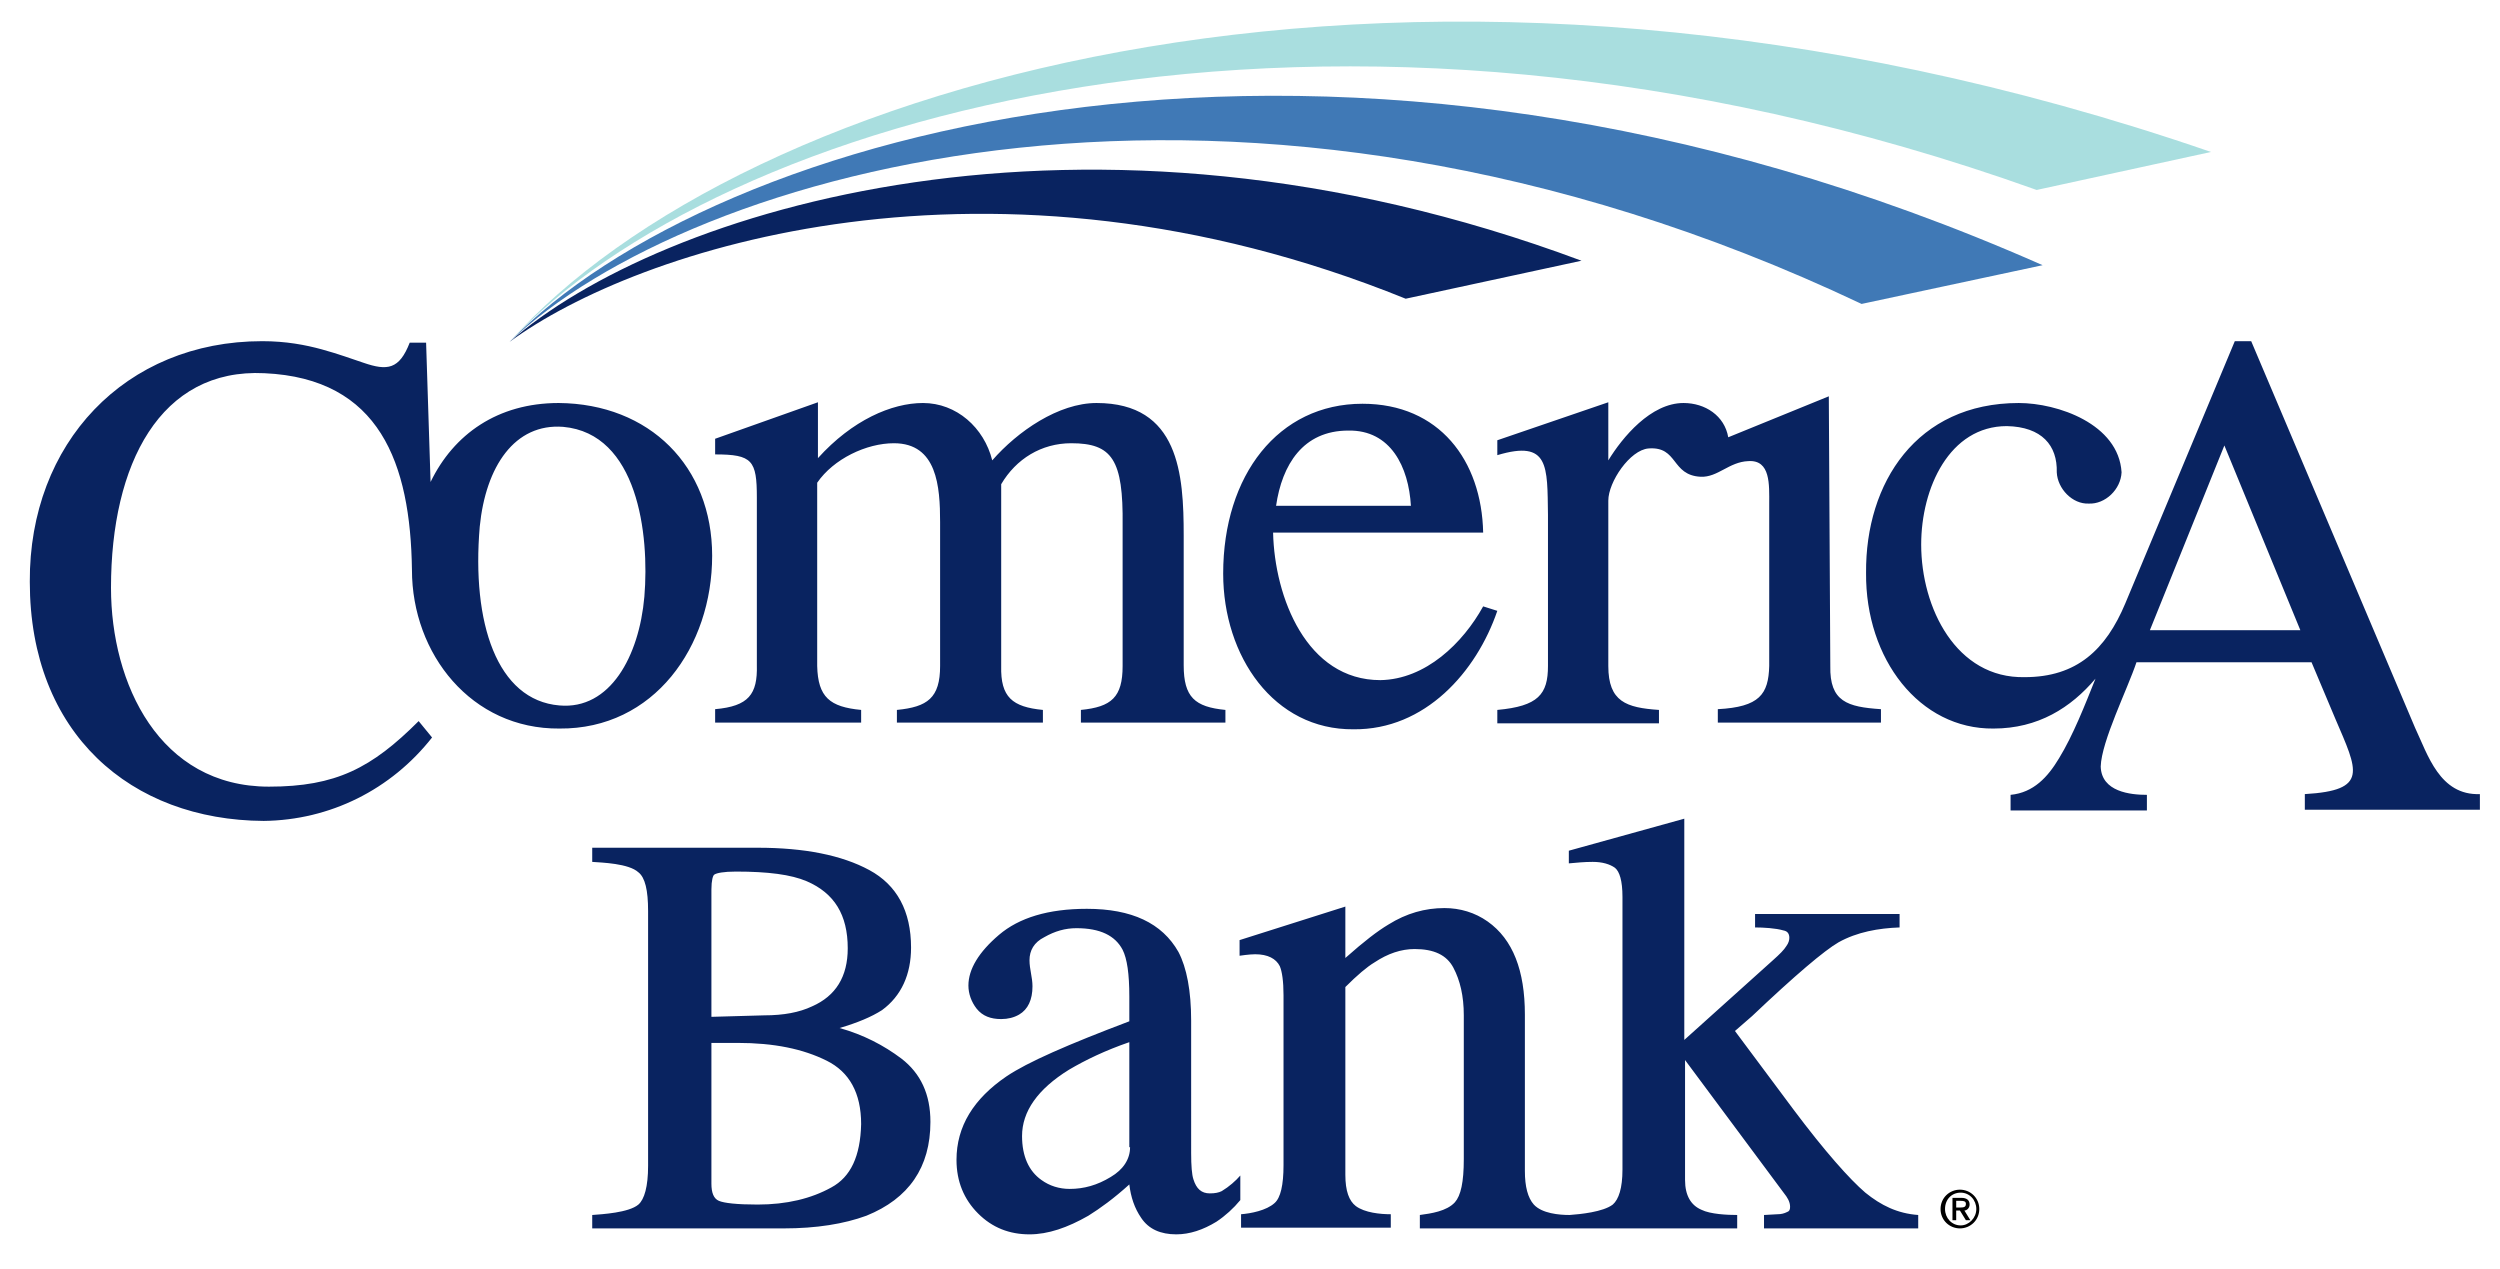 <?xml version="1.0" encoding="utf-8"?>
<!-- Generator: Adobe Illustrator 27.9.0, SVG Export Plug-In . SVG Version: 6.00 Build 0)  -->
<svg version="1.1" xmlns="http://www.w3.org/2000/svg" xmlns:xlink="http://www.w3.org/1999/xlink" x="0px" y="0px"
	 viewBox="0 0 335.6 170.3" style="enable-background:new 0 0 335.6 170.3;" xml:space="preserve">
<style type="text/css">
	.st0{fill:#092360;}
	.st1{fill:#4079B6;}
	.st2{fill:#A9DEDF;}
	.st3{fill:none;}
</style>
<g id="background">
</g>
<g id="artwork_DO_NOT_ALTER">
	<g>
		<g>
			<path class="st0" d="M68.4,45.9c17-12.5,64.5-28.4,120.3-5.8l23.6-5.1C145.3,10,88.4,28.3,68.4,45.9z"/>
		</g>
		<g>
			<path class="st1" d="M68.4,45.9c24.2-23,97.7-44.8,181.5-5.1l24.3-5.2C178.7-6.6,95.7,17.7,68.4,45.9z"/>
		</g>
		<g>
			<path class="st2" d="M68.4,45.9c27.8-29.8,109.1-54.7,205-20.4l23.4-5.1C189.8-16.5,99.3,11.2,68.4,45.9z"/>
		</g>
		<g>
			<path class="st0" d="M164.5,95.3v1.7h-19.4v-1.7c4.1-0.4,5.6-1.7,5.6-5.9V70.5c0.1-8.8-1.4-11-6.9-11c-4,0-7.4,2.1-9.4,5.5v24.4
				c-0.1,4.2,1.5,5.5,5.6,5.9v1.7h-19.6v-1.7c4.1-0.4,5.8-1.6,5.8-5.9l0-19.3c0-4.8-0.4-10.6-6.2-10.6c-3.7,0-8.1,2.1-10.3,5.3v24.6
				c0.1,4.2,1.7,5.5,5.9,5.9v1.7H96v-1.8c4.5-0.4,5.7-2,5.6-5.9V66.8c0-5-0.6-5.8-5.6-5.8v-2.1l13.8-4.9v7.5
				c4.6-5.1,9.9-7.4,14.1-7.4c4.5,0,8.2,3.3,9.3,7.7c3.4-3.9,8.9-7.7,14-7.7c11.1,0,11.7,9.6,11.7,17.8v17.4
				C158.9,93.6,160.4,94.9,164.5,95.3z M199.1,81.4c-2.7,4.9-7.7,9.8-13.8,9.9c-9.9,0-14.2-11.1-14.4-19.8h28.2
				c-0.2-9.7-5.9-17.3-16.2-17.3c-11.3,0-18.7,9.6-18.7,22.8c0,11.1,6.8,21,17.5,20.9c9.6,0.1,16.5-7.7,19.3-15.9L199.1,81.4z
				 M181,57.8c5.7-0.1,8.1,4.9,8.4,10.1h-18.1C172.1,62.4,174.9,57.8,181,57.8z M75,54.1c-8.2,0-14.1,4.2-17.2,10.6L57.2,46H55
				c-1.4,3.6-3,3.8-6.2,2.7c-1.5-0.5-3.4-1.2-5.6-1.8c-2.2-0.6-4.8-1.1-8-1.1C16.8,45.8,3.9,59.5,4,78.1c0,20.4,13.6,32,31.4,32.1
				c8.9-0.1,17.1-4.2,22.6-11.2l-1.8-2.2c-6.3,6.3-11.1,8.8-20.1,8.8c-14.7,0-21.2-13.8-21.2-26.7c0-16.6,6.6-29.5,20.6-28.8
				C51,50.8,55.1,62.2,55.3,76.5c0,11.3,8,21.4,19.8,21.3c12.7,0.1,20.5-11,20.5-23.2C95.6,62.6,87.2,54.2,75,54.1z M86.5,80.1
				c-0.7,8-4.6,15.2-11.4,14.6c-8.4-0.7-11.8-11.1-10.7-24c0.8-8.1,4.7-13.9,11.2-13.4C85.6,58.2,87.2,71.7,86.5,80.1z M245.7,89.4
				l-0.2-36.2L232,58.7c-0.5-2.9-3.1-4.6-6-4.6c-4.4,0-8.2,4.6-10.1,7.7V54l-14.9,5.1v2c7-2.1,6.7,1.5,6.8,8v20.3
				c0,3.8-1.3,5.4-6.8,5.9v1.8h21.7v-1.8c-4.4-0.3-6.8-1.1-6.8-5.9V67.2c0-2.5,2.9-6.8,5.4-7c4-0.3,3,3.6,7,3.8
				c2.3,0.1,3.8-2,6.4-2.1c3-0.2,2.8,3.2,2.8,5.7v21.8c-0.1,3.8-1.3,5.5-6.9,5.8v1.8h21.9v-1.8C248,94.9,245.6,94.2,245.7,89.4z
				 M324.2,97.7l-22-51.9H300l-14.7,35.2c-2.6,6.2-6.5,9.9-13.5,9.9c-9.2,0.2-13.9-9.3-13.9-17.8c0-7.6,3.8-15.9,11.5-15.9
				c4.7,0.1,6.8,2.6,6.7,6.2c0.1,2.2,2.1,4.3,4.3,4.2c2.2,0.1,4.3-1.9,4.4-4.2c-0.4-6.5-8.6-9.3-13.8-9.3
				c-13.7,0-20.6,10.7-20.5,22.8c-0.1,11.6,7.2,21,17.1,20.9c6,0,10.4-2.8,13.7-6.7c-1.4,3.5-3,7.6-4.9,10.7
				c-1.5,2.5-3.4,4.6-6.5,4.9v2.1h18.3v-2.1c-2.2,0-6.1-0.4-6.2-3.8c0.1-3.4,3.6-10.4,4.8-14h23.5l3.2,7.6c3,7,4.5,9.6-4.1,10.1v2.1
				h23.5v-2.1C327.5,106.8,325.9,101.3,324.2,97.7z M288.6,84.6l10-24.8l10.2,24.8H288.6z"/>
			<path class="st0" d="M164,159.9c-0.4,0.2-0.9,0.3-1.6,0.3c-1.1,0-1.8-0.6-2.2-1.9c-0.2-0.6-0.3-1.8-0.3-3.5V137
				c0-4-0.6-7.1-1.7-9.2c-2.2-3.9-6.3-5.8-12.3-5.8c-5.2,0-9.1,1.2-11.8,3.5c-2.7,2.3-4.1,4.6-4.1,6.8c0,1.1,0.4,2.2,1.1,3.1
				c0.8,1,1.9,1.4,3.3,1.4c0.9,0,1.7-0.2,2.4-0.6c1.2-0.7,1.8-2,1.8-3.8c0-1.2-0.4-2.3-0.4-3.5c0-1.3,0.6-2.4,2-3.1
				c1.4-0.8,2.8-1.2,4.3-1.2c3.2,0,5.2,1,6.2,2.9c0.6,1.2,0.9,3.2,0.9,6.3v3.3c-8.2,3.1-13.7,5.5-16.5,7.4c-4.4,3-6.7,6.7-6.7,11.2
				c0,2.9,1,5.3,2.9,7.2c1.9,1.9,4.2,2.8,6.9,2.8c2.5,0,5.1-0.9,7.9-2.5c1.6-1,3.4-2.3,5.5-4.2c0.2,1.7,0.7,3.2,1.6,4.5
				c1,1.5,2.6,2.2,4.7,2.2c1.8,0,3.6-0.6,5.4-1.7c1.2-0.8,2.3-1.8,3.2-2.9v-3.3C165.9,158.5,165,159.3,164,159.9z M151.7,154
				c0,1.6-0.9,3-2.6,4c-1.8,1.1-3.6,1.6-5.5,1.6c-1.4,0-2.7-0.4-3.8-1.2c-1.7-1.2-2.6-3.2-2.6-5.9c0-3.3,2.1-6.3,6.3-8.9
				c2.2-1.3,4.9-2.6,8.1-3.7V154z M250.4,160.1c-2.1-1.8-5.4-5.5-9.6-11.1l-7.9-10.6l2.3-2c5.8-5.5,9.7-8.8,11.6-9.9
				c2.5-1.4,5.4-1.9,8.2-2v-1.8h-19.4v1.8c1.1,0,2.8,0.1,3.8,0.4c0.6,0.1,0.8,0.5,0.8,1c0,0.3-0.1,0.7-0.4,1.1
				c-0.3,0.5-0.9,1.1-1.8,1.9l-11.9,10.7l0-29.7l-15.5,4.3v1.7c1.1-0.1,2.1-0.2,3.2-0.2c1.3,0,2.3,0.3,3,0.8c0.6,0.5,1,1.7,1,3.9
				V157c0,2.5-0.5,4-1.3,4.7c-1.3,1-4.4,1.3-5.8,1.4c-1.4,0-3.7-0.2-4.8-1.4c-0.8-0.9-1.2-2.4-1.2-4.5v-21c0-5.9-1.6-10.1-5-12.5
				c-1.7-1.2-3.7-1.8-5.8-1.8c-2.6,0-5.1,0.7-7.5,2.2c-1.5,0.9-3.2,2.2-5.8,4.5v-6.9l-14.2,4.5v2.1l0,0c0,0,1.3-0.2,2.1-0.2
				c1.7,0,2.8,0.6,3.3,1.6c0.3,0.7,0.5,2,0.5,3.9v22.8c0,2.7-0.4,4.4-1.2,5.1c-1.1,1-3.2,1.4-4.5,1.5v1.8h20.1v-1.8
				c-1.4,0-3.5-0.2-4.7-1.1c-0.9-0.7-1.4-2-1.4-4.2v-25.2c1.6-1.6,2.9-2.7,3.9-3.3c1.8-1.2,3.6-1.8,5.4-1.8c2.6,0,4.3,0.8,5.2,2.5
				c0.9,1.7,1.4,3.8,1.4,6.4v19.3c0,3.1-0.4,4.9-1.2,5.8c-1.1,1.2-3.2,1.5-4.7,1.7v1.8h42.6v-1.8c-1.3,0-3.6-0.1-4.8-0.7
				c-1.4-0.6-2.2-1.9-2.2-4v-16.1l13.3,17.9c0.4,0.5,0.8,1.1,0.8,1.8c0,0.4-0.1,0.6-0.4,0.7c-0.4,0.2-0.8,0.3-1.3,0.3l-1.8,0.1v1.8
				h20.7v-1.8C254.7,162.9,252.5,161.8,250.4,160.1z M121,142.1c-2.4-1.8-5.1-3.2-8.3-4.1c2.4-0.7,4.3-1.5,5.7-2.4
				c2.6-1.9,3.9-4.8,3.9-8.4c0-4.9-1.9-8.4-5.6-10.4c-3.7-2-8.7-3-15-3H79.5v1.9c1.3,0.1,4.9,0.2,6.2,1.4c0.9,0.7,1.3,2.4,1.3,5.2
				v34.2c0,2.8-0.5,4.5-1.3,5.2c-1.3,1.1-4.9,1.3-6.2,1.4v1.8h25.7c4.4,0,8.1-0.6,11.1-1.7c5.7-2.3,8.6-6.5,8.6-12.6
				C124.9,146.9,123.6,144.1,121,142.1z M95.5,119.4c0-1.2,0.2-1.9,0.4-2c0.3-0.2,1.2-0.4,2.9-0.4c4.3,0,7.4,0.4,9.5,1.3
				c3.7,1.6,5.5,4.5,5.5,9c0,3.8-1.6,6.4-4.8,7.8c-1.7,0.8-3.8,1.2-6.4,1.2l-7.1,0.2V119.4z M111.6,159.4c-2.7,1.5-6,2.3-9.9,2.3
				c-2.8,0-4.5-0.2-5.2-0.5c-0.7-0.3-1-1.1-1-2.3v-18.9l1.2,0h2.3c4.9,0,8.8,0.8,12,2.4c3,1.5,4.6,4.3,4.6,8.5
				C115.5,155.2,114.2,158,111.6,159.4z"/>
		</g>
	</g>
	<g>
		<g>
			<line class="st3" x1="257.4" y1="136.6" x2="260.6" y2="136.6"/>
			<line class="st3" x1="260.6" y1="176.3" x2="257.4" y2="176.3"/>
			<g>
				<path d="M260.5,162.3c0-1.5,1.2-2.6,2.6-2.6c1.4,0,2.6,1.1,2.6,2.6c0,1.5-1.2,2.6-2.6,2.6C261.7,164.9,260.5,163.8,260.5,162.3z
					 M265.3,162.3c0-1.2-0.9-2.2-2.1-2.2c-1.2,0-2.1,0.9-2.1,2.2c0,1.2,0.9,2.2,2.1,2.2C264.3,164.5,265.3,163.5,265.3,162.3z
					 M262.6,163.8h-0.5v-3h1.2c0.7,0,1.1,0.3,1.1,0.9c0,0.5-0.4,0.8-0.7,0.8l0.8,1.3h-0.6l-0.8-1.3h-0.5V163.8z M262.6,162.1h0.5
					c0.6,0,0.8-0.1,0.8-0.5c0-0.3-0.2-0.4-0.7-0.4h-0.6V162.1z"/>
			</g>
		</g>
	</g>
</g>
<g id="measure">
</g>
</svg>
